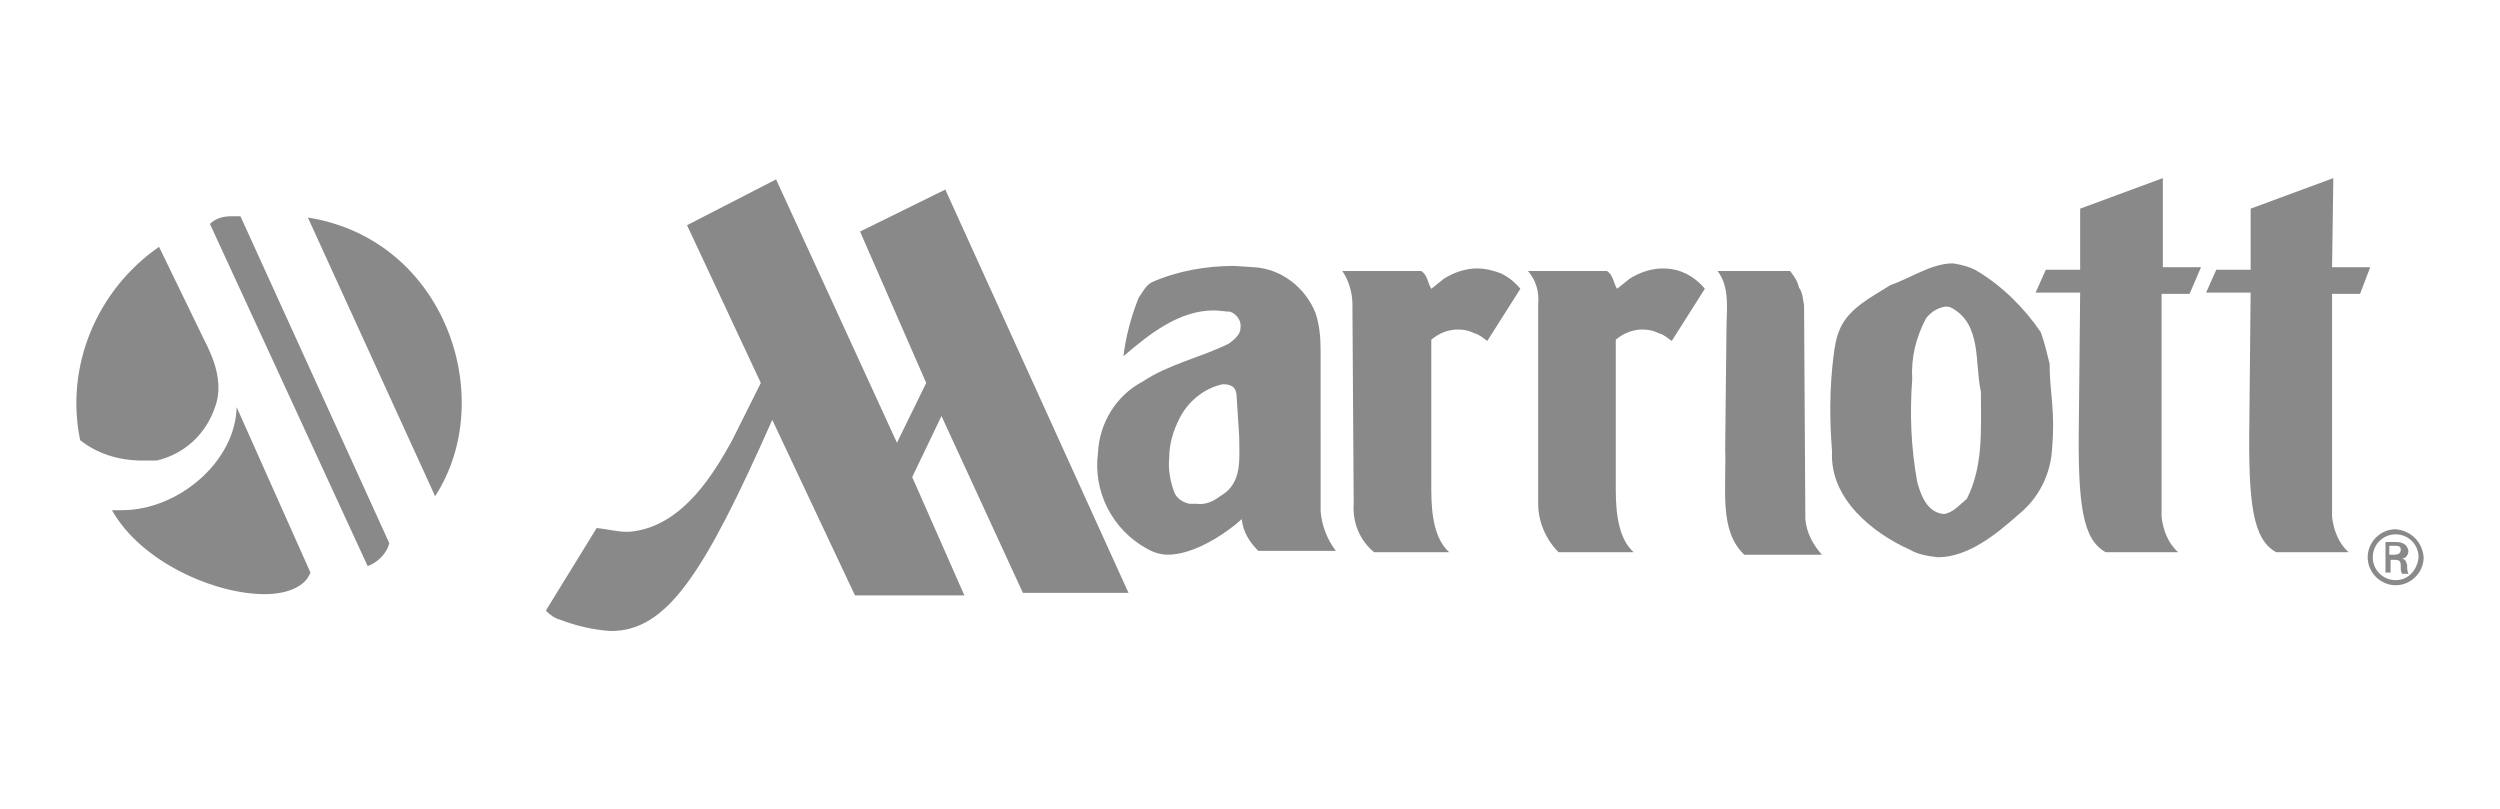 <?xml version="1.0" encoding="utf-8"?>
<!-- Generator: Adobe Illustrator 22.0.1, SVG Export Plug-In . SVG Version: 6.00 Build 0)  -->
<svg version="1.1" id="Ebene_1" xmlns="http://www.w3.org/2000/svg" xmlns:xlink="http://www.w3.org/1999/xlink" x="0px" y="0px"
	 viewBox="0 0 196.5 63.6" style="enable-background:new 0 0 196.5 63.6;" xml:space="preserve">
<style type="text/css">
	.st0{fill:#898989;}
	.st1{fill:none;}
</style>
<title>partner_marriott</title>
<path class="st0" d="M183.4,14l-6.5,2.4v4.8h-2.7l-0.8,1.8h3.5l-0.1,10.1c-0.1,6.6,0.3,9.3,2.1,10.3h5.7c-0.8-0.7-1.2-1.8-1.3-2.8
	V23.1h2.2l0.8-2.1h-3L183.4,14"/>
<path class="st0" d="M130.7,21.1c-0.9,0-1.8,0.3-2.6,0.8l-1,0.8c-0.3-0.5-0.3-1.1-0.8-1.4h-6.2c0.6,0.7,0.9,1.6,0.8,2.6l0,15.7
	c0,1.4,0.6,2.8,1.6,3.8h5.9c-1.1-1-1.4-2.8-1.4-4.9V26.7c0.6-0.5,1.3-0.8,2.1-0.8c0.5,0,0.9,0.1,1.3,0.3c0.4,0.1,0.7,0.4,1,0.6
	l2.6-4.1c-0.4-0.5-0.9-0.9-1.5-1.2C132.1,21.3,131.5,21.1,130.7,21.1"/>
<path class="st0" d="M140.7,21.3H135c1,1.3,0.7,3.1,0.7,4.6l-0.1,9.3c0.1,3.3-0.5,6.5,1.5,8.4h6.1c-0.7-0.8-1.2-1.7-1.3-2.8
	L141.8,24c-0.1-0.5-0.1-1-0.4-1.4C141.3,22.1,141,21.7,140.7,21.3"/>
<path class="st0" d="M152.8,40.4L152.8,40.4c-1.3-0.1-1.8-1.4-2.1-2.5c-0.5-2.7-0.6-5.4-0.4-8.1c-0.1-1.7,0.3-3.3,1.1-4.8
	c0.4-0.5,0.9-0.8,1.5-0.9c0.2,0,0.3,0,0.5,0.1c2.4,1.3,1.8,4.4,2.3,6.6c0,3,0.2,5.8-1.1,8.4C154,39.7,153.5,40.3,152.8,40.4
	 M153.5,20.7c-1.7,0-3.4,1.2-4.9,1.7c-1.4,0.9-3.3,1.8-4,3.5c-0.3,0.7-0.4,1.4-0.5,2.2c-0.3,2.5-0.3,4.9-0.1,7.4
	c-0.2,3.7,3.2,6.4,6.1,7.7c0.7,0.4,1.4,0.5,2.2,0.6c2.4,0,4.6-1.8,6.4-3.4c1.6-1.3,2.5-3.2,2.6-5.2c0.1-1.2,0.1-2.3,0-3.5
	c-0.1-1.2-0.2-2-0.2-3.1c-0.2-0.8-0.4-1.7-0.7-2.5c-1.3-1.9-3-3.6-5-4.8C154.9,21,154.2,20.8,153.5,20.7"/>
<path class="st0" d="M170,14l-6.5,2.4v4.8h-2.7l-0.8,1.8h3.5l-0.1,10.1c-0.1,6.6,0.3,9.3,2.1,10.3h5.7c-0.8-0.7-1.2-1.8-1.3-2.8
	V23.1h2.2L173,21h-3L170,14"/>
<path class="st0" d="M116.1,21.1c-0.9,0-1.8,0.3-2.6,0.8l-1,0.8c-0.3-0.5-0.3-1.1-0.8-1.4h-6.2c0.5,0.7,0.8,1.7,0.8,2.6l0.1,15.7
	c-0.1,1.5,0.5,2.9,1.6,3.8h5.9c-1.1-1-1.4-2.8-1.4-4.9V26.7c0.6-0.5,1.3-0.8,2.1-0.8c0.5,0,0.9,0.1,1.3,0.3c0.4,0.1,0.7,0.4,1,0.6
	l2.6-4.1c-0.4-0.5-0.9-0.9-1.5-1.2C117.5,21.3,116.8,21.1,116.1,21.1"/>
<path class="st0" d="M61,14.1l-7,3.6l5.8,12.4l-2.3,4.6c-1.5,2.7-3.6,6-6.9,6.9c-0.4,0.1-0.9,0.2-1.3,0.2c-0.8,0-1.5-0.2-2.4-0.3
	l-4,6.5c0.3,0.3,0.7,0.6,1.1,0.7c1.3,0.5,2.6,0.8,4,0.9c4.4,0,7.3-4.4,12.7-16.6l6.5,13.8h8.6l-4.1-9.3l2.3-4.8l6.4,13.9l8.3,0
	L74.3,14.9l-6.7,3.3l5.2,11.9l-2.3,4.7L61,14.1"/>
<path class="st0" d="M94.1,39.6c-0.2,0-0.4,0-0.6,0c-0.5-0.1-1-0.4-1.2-0.9c-0.3-0.8-0.5-1.8-0.4-2.7c0-1.1,0.3-2.1,0.8-3.1
	c0.7-1.4,2-2.4,3.4-2.7c0.5,0,1.1,0.1,1.1,1l0.2,3.1c0,1.7,0.3,3.7-1.5,4.7C95.4,39.4,94.7,39.7,94.1,39.6 M97,20.9
	c-2.2,0-4.5,0.4-6.5,1.3c-0.5,0.3-0.7,0.8-1,1.2c-0.6,1.5-1,3-1.2,4.6c2.1-1.8,4.4-3.6,7.1-3.6c0.5,0,0.9,0.1,1.3,0.1
	c0.5,0.2,0.9,0.7,0.8,1.3c0,0.5-0.5,0.9-0.9,1.2c-2.2,1.1-4.7,1.6-6.8,3c-2.1,1.1-3.4,3.3-3.5,5.6c-0.4,3,1.1,6,3.8,7.5
	c0.5,0.3,1.1,0.5,1.7,0.5c2,0,4.5-1.6,5.8-2.8c0.1,1,0.6,1.8,1.3,2.5h6.1c-0.7-0.9-1.1-2-1.2-3.1V27.5c0-1-0.1-2-0.4-2.9
	c-0.8-2-2.7-3.5-4.9-3.6L97,20.9"/>
<path class="st0" d="M187.8,43.6v-0.7h0.5c0.3,0,0.4,0.1,0.4,0.3c0,0.2-0.1,0.4-0.5,0.4L187.8,43.6 M188.3,42.6h-0.8V45h0.4v-1h0.3
	c0.1,0,0.3,0,0.4,0.1c0.1,0.1,0.1,0.3,0.1,0.5c0,0.2,0,0.3,0.1,0.5h0.5c-0.1-0.2-0.1-0.5-0.1-0.7c-0.1-0.3-0.1-0.4-0.4-0.5l0,0
	c0.3,0,0.5-0.3,0.5-0.6C189.2,42.7,188.7,42.6,188.3,42.6 M188.3,45.6c-1,0-1.8-0.8-1.8-1.8c0,0,0,0,0,0c0-1,0.8-1.8,1.8-1.8
	s1.8,0.8,1.8,1.8l0,0C190,44.8,189.3,45.6,188.3,45.6 M188.3,41.6c-1.2,0-2.2,1-2.2,2.2c0,1.2,1,2.2,2.2,2.2c1.2,0,2.2-1,2.2-2.2
	C190.4,42.6,189.5,41.7,188.3,41.6"/>
<path class="st0" d="M12.5,19.4c-4.9,3.4-7.4,9.4-6.2,15.2c1.4,1.1,3.1,1.6,4.9,1.6c0.4,0,0.7,0,1.1,0c2.2-0.5,3.9-2.1,4.6-4.2
	c0.9-2.4-0.7-4.9-1.1-5.8L12.5,19.4"/>
<path class="st0" d="M18.6,32c-0.1,4.3-4.6,8.1-9,8.1c-0.3,0-0.5,0-0.8,0c2.3,4.1,8.1,6.6,12,6.6c1.8,0,3.2-0.6,3.6-1.7L18.6,32"/>
<path class="st0" d="M18.1,17c-0.6,0-1.2,0.2-1.6,0.6l12.4,26.9c0.8-0.3,1.5-1,1.7-1.8L18.9,17C18.6,17,18.3,17,18.1,17"/>
<path class="st0" d="M24.2,17.1l10,21.9C39.2,31.3,35,18.8,24.2,17.1"/>
<rect y="0" class="st1" width="196.5" height="63.6"/>
</svg>
